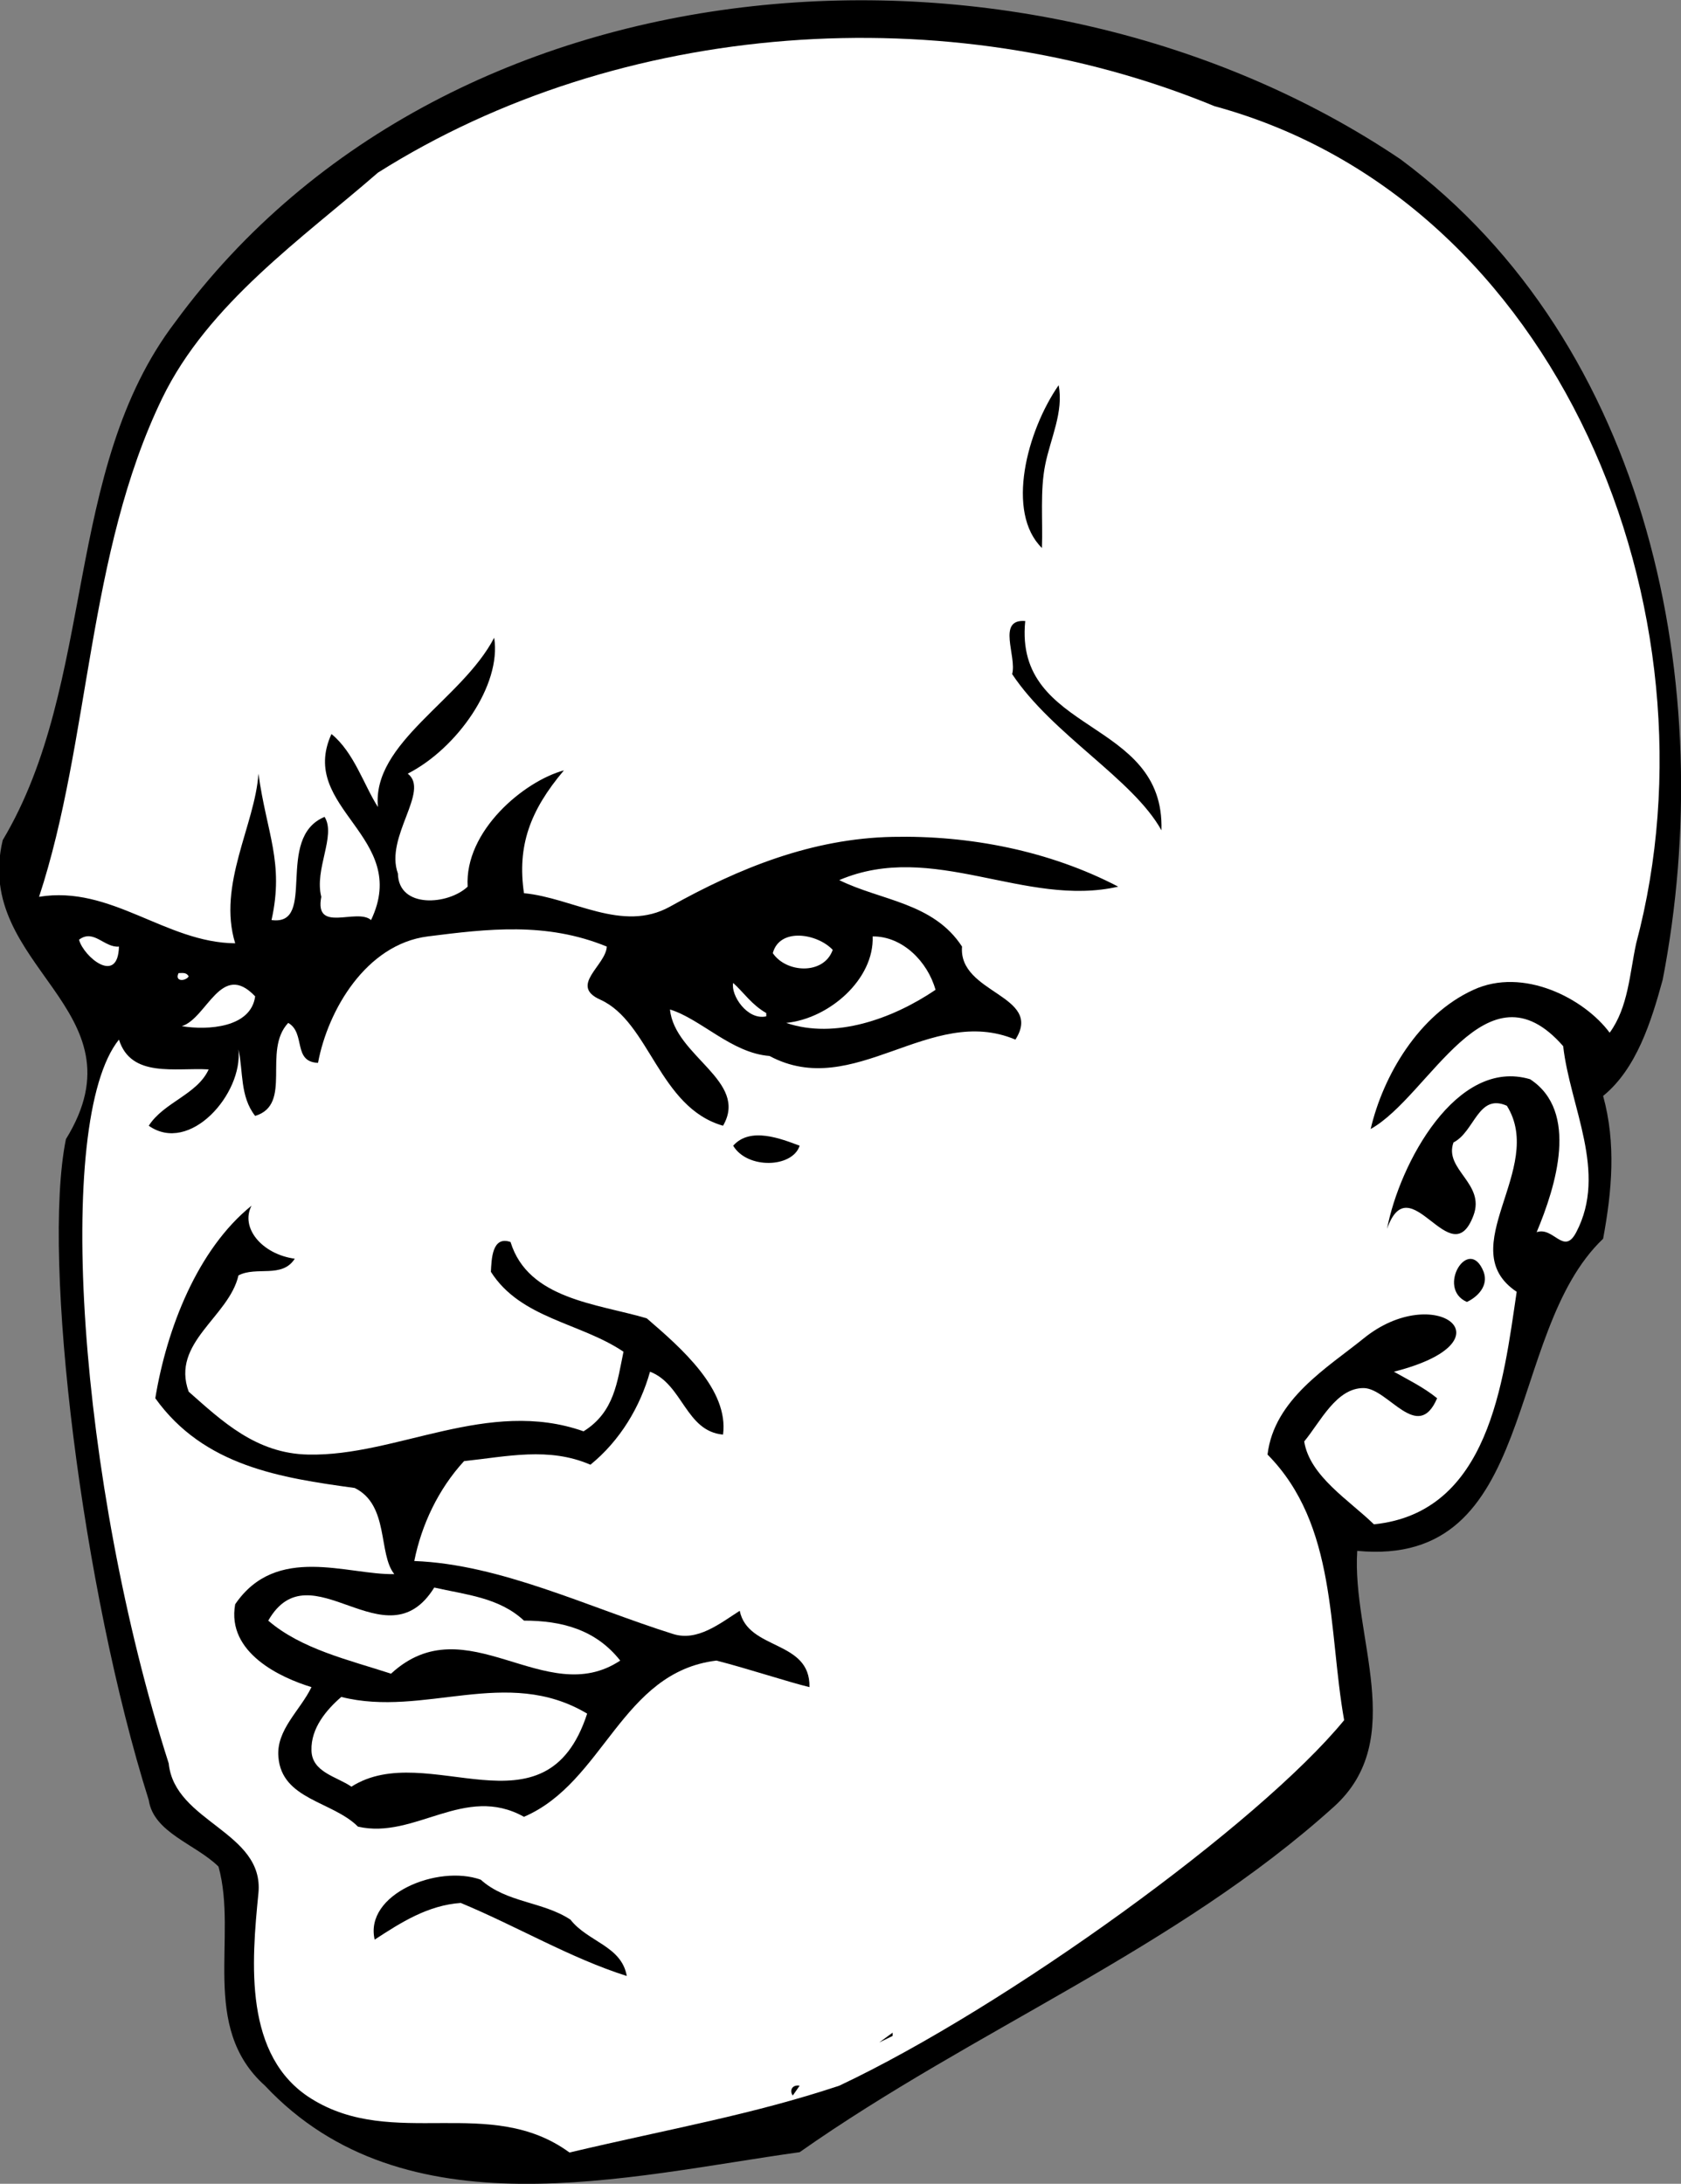 <?xml version="1.0" encoding="UTF-8" standalone="no"?>
<svg
   xmlns:dc="http://purl.org/dc/elements/1.1/"
   xmlns:cc="http://creativecommons.org/ns#"
   xmlns:rdf="http://www.w3.org/1999/02/22-rdf-syntax-ns#"
   xmlns:svg="http://www.w3.org/2000/svg"
   xmlns="http://www.w3.org/2000/svg"
   viewBox="0 0 684.387 888.8"
   height="888.8"
   width="684.387"
   xml:space="preserve"
   id="svg2"
   version="1.1"><rect x="0" y="0" width="684.387" height="888.8" fill="#808080" stroke="none"/><defs
     id="defs6" /><g
     transform="matrix(1.333,0,0,-1.333,0,888.8)"
     id="g10"><g
       transform="scale(0.1)"
       id="g12"><path
         id="path14"
         style="fill:#000000;fill-opacity:1;fill-rule:nonzero;stroke:none"
         d="m 4277.32,6181.5 c 762,-566 973,-1617 801,-2505 -35,-128 -80,-272 -182,-355 40,-145 27,-290 0,-436 -304,-289 -196,-1006 -751,-953 -17,-261 157,-575 -71,-781 -482,-435 -1097,-679 -1632,-1055 -527,-73.004 -1206,-252.004 -1633,202.996 -201,180 -81.996,453.004 -141.996,669 -70,69.004 -198.004,103.004 -213.004,203.004 -201.996,640 -327.996,1649 -252.996,2018 246,399 -286.004,524 -193.004,913 287,481 183.004,1131 527,1582 843,1150 2615,1256 3742,497" /><path
         id="path16"
         style="fill:#ffffff;fill-opacity:1;fill-rule:nonzero;stroke:none"
         d="m 3709.32,6343.5 c 1054,-287 1557,-1547 1288,-2556 -20,-92 -24,-195 -81,-273 -78,105 -264,201 -416,131 -167,-76 -276,-262 -314,-425 181,101 353,522 588,253 21,-186 136,-385 40,-568 -38,-73 -69,18 -121,0 59,141 130,369 -20,467 -225,67 -399,-258 -437,-457 70,199 195,-144 264,41 37,98 -91,140 -61,223 65,33 75,151 163,112 120,-192 -168,-436 30,-568 -41,-276 -84,-674 -436,-710 -76,74 -196,147 -213,253 49,59 98,164 182,163 75,-1 165,-169 224,-31 -42,34 -88,56 -132,81 370,94 124,277 -92,102 -110,-89 -274,-186 -294,-355 213,-215 185,-536 234,-811 -260,-317 -1031,-875.004 -1542,-1116.004 -268,-89 -510,-130 -824,-204 -242,177.004 -538,8 -787.996,164 C 743.32,388.496 768.32,676.5 789.32,887.5 c 18.004,188 -256,216 -274,396 -275,858 -351,1963 -152,2210 37,-118 172,-85 274.004,-91 -35,-77 -137.004,-100 -183.004,-172 125,-88 288.004,97 274,233 15,-67 4.004,-143 51,-203 116,35 21,199 101,284 54,-31 13,-119 91.004,-122 29.996,161 146.996,362 334.996,386 182,23 362,45 547,-31 -3,-58 -116,-119 -20,-162 151,-68 179,-329 375,-385 80,137 -148,212 -162,355 96,-30 188,-133 304,-142 258,-138 490,160 751,50 87,136 -175,140 -163,284 -88,135 -248,140 -375,203 286,122 568,-85 852,-20 -211,110 -455,157 -689,152 -246,-5 -469,-95 -680,-213 -146,-81 -297,27 -446,41 -21,144 18,252 122,375 -122,-33 -304,-185 -294,-355 -59,-56 -211,-68 -213,40 -41,112 99,252 30,305 151,77 287,271 264,415 -99,-190 -374,-320 -355,-517 -43,67 -73,167 -142,223 -104,-228 243,-312 121,-568 -44,38 -174,-42 -151.996,71 -22.004,84 45.996,187 10,244 -154,-64 -21.004,-334 -162.004,-315 39,176 -15,265 -40,447 -10,-155 -126,-340 -71,-518 -213,2 -378,178 -599,142 157.004,477 146,1047 376,1522 140,289 429,489 659,689 740,467 1740,539 2555,203" /><path
         id="path18"
         style="fill:#000000;fill-opacity:1;fill-rule:nonzero;stroke:none"
         d="m 3192.32,5248.5 c -16,-79 -7,-169 -10,-254 -111,109 -46,357 51,497 16,-81 -25,-163 -41,-243" /><path
         id="path20"
         style="fill:#000000;fill-opacity:1;fill-rule:nonzero;stroke:none"
         d="m 3131.32,4771.5 c -35,-348 427,-294 416,-639 -87,157 -333,292 -456,477 15,54 -48,169 40,162" /><path
         id="path22"
         style="fill:#ffffff;fill-opacity:1;fill-rule:nonzero;stroke:none"
         d="m 363.32,3777.5 c -3,-119 -108,-31 -121.996,21 45,34 76.996,-25 121.996,-21" /><path
         id="path24"
         style="fill:#ffffff;fill-opacity:1;fill-rule:nonzero;stroke:none"
         d="m 2543.32,3767.5 c -27,-77 -142,-71 -183,-10 21,79 136,60 183,10" /><path
         id="path26"
         style="fill:#ffffff;fill-opacity:1;fill-rule:nonzero;stroke:none"
         d="m 2857.32,3645.5 c -130,-88 -307,-152 -456,-101 131,13 269,133 264,264 91,1 168,-77 192,-163" /><path
         id="path28"
         style="fill:#ffffff;fill-opacity:1;fill-rule:nonzero;stroke:none"
         d="m 576.324,3686.5 c -9,-15 -44,-17 -31.004,10 12.004,0 24,3 31.004,-10" /><path
         id="path30"
         style="fill:#ffffff;fill-opacity:1;fill-rule:nonzero;stroke:none"
         d="m 2340.32,3574.5 v -10 c -58,-13 -109,65 -101,102 34,-31 56,-66 101,-92" /><path
         id="path32"
         style="fill:#ffffff;fill-opacity:1;fill-rule:nonzero;stroke:none"
         d="m 779.32,3625.5 c -12.996,-96 -145,-104 -224,-91 77.004,24 120,201 224,91" /><path
         id="path34"
         style="fill:#000000;fill-opacity:1;fill-rule:nonzero;stroke:none"
         d="m 2442.32,3169.5 c -22,-68 -160,-72 -203,0 52,59 147,21 203,0" /><path
         id="path36"
         style="fill:#000000;fill-opacity:1;fill-rule:nonzero;stroke:none"
         d="m 900.32,2824.5 c -38.996,-61 -117,-22 -172,-51 -29,-127 -206.996,-205 -151.996,-355 101.996,-90 206,-189 365,-192 269.996,-6 548.996,174 840.996,71 95,59 103,153 122,243 -132,89 -314,101 -405,244 2,37 3,111 60,91 54,-175 264,-188 416,-233 107,-92 251,-218 233,-355 -114,10 -123,154 -223,192 -30,-107 -91,-210 -182,-284 -127,55 -254,25 -386,11 -79,-86 -130,-195 -152,-305 264,-10 530,-141 791,-223 74,-23 142,32 203,71 25,-122 216,-88 213,-233 -63,15 -190,57 -284,81 -291,-35 -343,-372 -588,-477 -181,101 -333,-70 -507,-30 -78,78 -233,82 -243,213 -7,83 67.004,142 101.004,213 -92.004,28 -260,104 -233.004,253 126,185 343,89 486,92 -50,62 -15,211 -121,263 -225,31 -460,66 -609,274 35,213 129,455 294,588 -35,-67 31,-148 132,-162" /><path
         id="path38"
         style="fill:#000000;fill-opacity:1;fill-rule:nonzero;stroke:none"
         d="m 4531.32,2784.5 c 16,-43 -19,-77 -51,-92 -95,41 6,206 51,92" /><path
         id="path40"
         style="fill:#ffffff;fill-opacity:1;fill-rule:nonzero;stroke:none"
         d="m 1600.32,1719.5 c 115,0 219,-27 294,-122 -229,-152 -470,172 -700,-40 -129,42 -274,75 -375,162 129,225 359,-137 507,101 96,-22 198,-30 274,-101" /><path
         id="path42"
         style="fill:#ffffff;fill-opacity:1;fill-rule:nonzero;stroke:none"
         d="m 1793.32,1435.5 c -127,-390 -488,-75 -720,-223 -45,31 -120.996,44 -121.996,111 -2.004,68 46,124 90.996,163 253,-64 505,96 751,-51" /><path
         id="path44"
         style="fill:#000000;fill-opacity:1;fill-rule:nonzero;stroke:none"
         d="m 1742.32,806.5 c 53,-68.004 156,-80 172,-172.004 -171,54 -336,152.004 -507,223.004 -100,-7.004 -182,-59.004 -263,-112.004 -32,139 193,230 324,183 79,-70.996 189,-65.996 274,-121.996" /><path
         id="path46"
         style="fill:#000000;fill-opacity:1;fill-rule:nonzero;stroke:none"
         d="m 2685.32,431.5 41,30 v -10 l -41,-20" /><path
         id="path48"
         style="fill:#000000;fill-opacity:1;fill-rule:nonzero;stroke:none"
         d="m 2442.32,299.496 -21,-30 c -11,15 -2,34 21,30" /></g></g></svg>